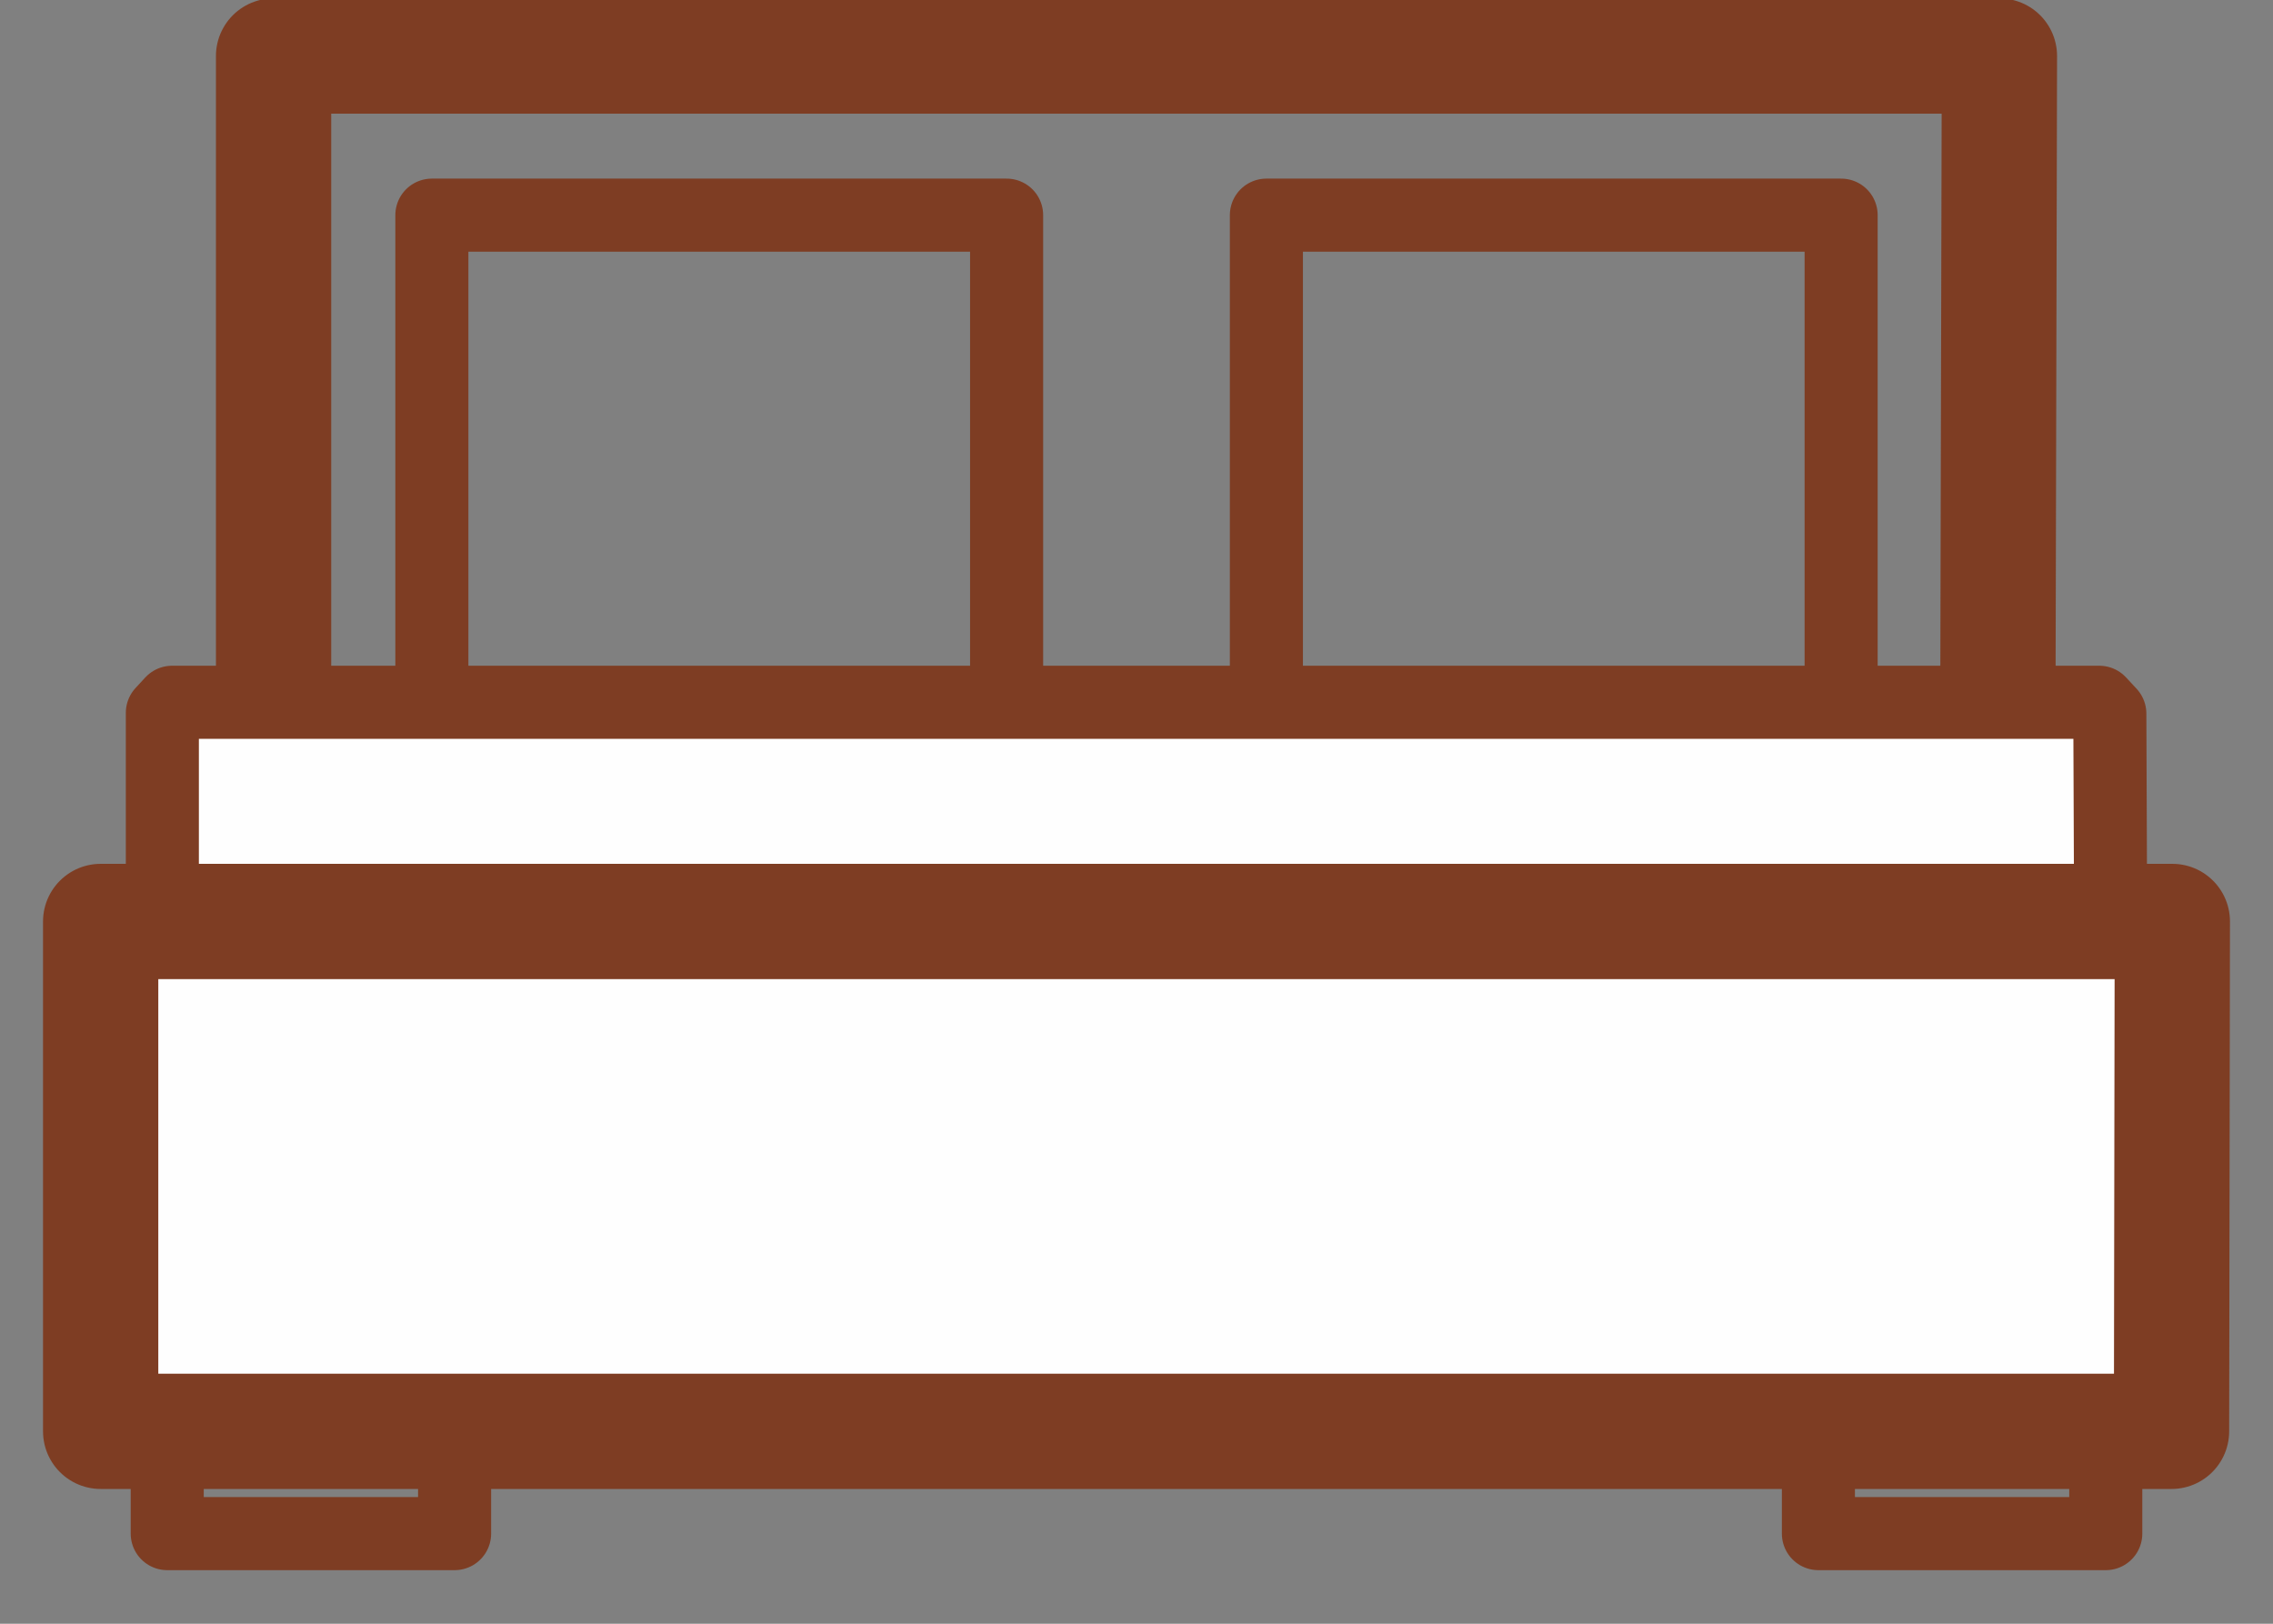 <?xml version="1.0" encoding="UTF-8"?>
<!DOCTYPE svg PUBLIC "-//W3C//DTD SVG 1.1//EN" "http://www.w3.org/Graphics/SVG/1.1/DTD/svg11.dtd">
<!-- Creator: CorelDRAW 2017 -->
<svg xmlns="http://www.w3.org/2000/svg" xml:space="preserve" width="28px" height="20px" version="1.1" style="shape-rendering:geometricPrecision; text-rendering:geometricPrecision; image-rendering:optimizeQuality; fill-rule:evenodd; clip-rule:evenodd"
viewBox="0 0 28 20"
 xmlns:xlink="http://www.w3.org/1999/xlink">
 <rect x="0" y="0" width="28" height="20" fill="#808080" stroke="none"/>
 <defs>
  <style type="text/css">
   <![CDATA[
    .str0 {stroke:#7E3D23;stroke-width:1.42;stroke-linecap:round;stroke-linejoin:round;stroke-miterlimit:22.926}
    .str1 {stroke:#7E3D23;stroke-width:0.9;stroke-linecap:round;stroke-linejoin:round;stroke-miterlimit:22.926}
    .fil0 {fill:none}
    .fil1 {fill:#FEFEFE}
   ]]>
  </style>
 </defs>
 <g id="Layer_x0020_1">
  <polygon class="fil0 str0" points="3.37,9.1 24.61,9.1 24.63,0.69 3.37,0.69 "/>
  <g id="_2713506831920">
   <polygon class="fil0 str1" points="5.32,9.1 12.4,9.1 12.4,2.65 5.32,2.65 "/>
   <polygon class="fil0 str1" points="15.6,8.93 22.68,8.93 22.68,2.65 15.6,2.65 "/>
  </g>
  <g id="_2713506831216">
   <polygon class="fil0 str1" points="2.06,17.86 5.6,17.86 5.6,18.89 2.06,18.89 "/>
   <polygon class="fil0 str1" points="22.4,17.86 25.94,17.86 25.94,18.89 22.4,18.89 "/>
  </g>
  <polygon class="fil1 str1" points="2.12,8.65 25.86,8.65 25.99,8.79 26,11.35 2,11.35 2,8.78 "/>
  <polygon class="fil1 str0" points="1.24,17.63 26.75,17.63 26.76,11.35 1.24,11.35 "/>
 </g>
</svg>

